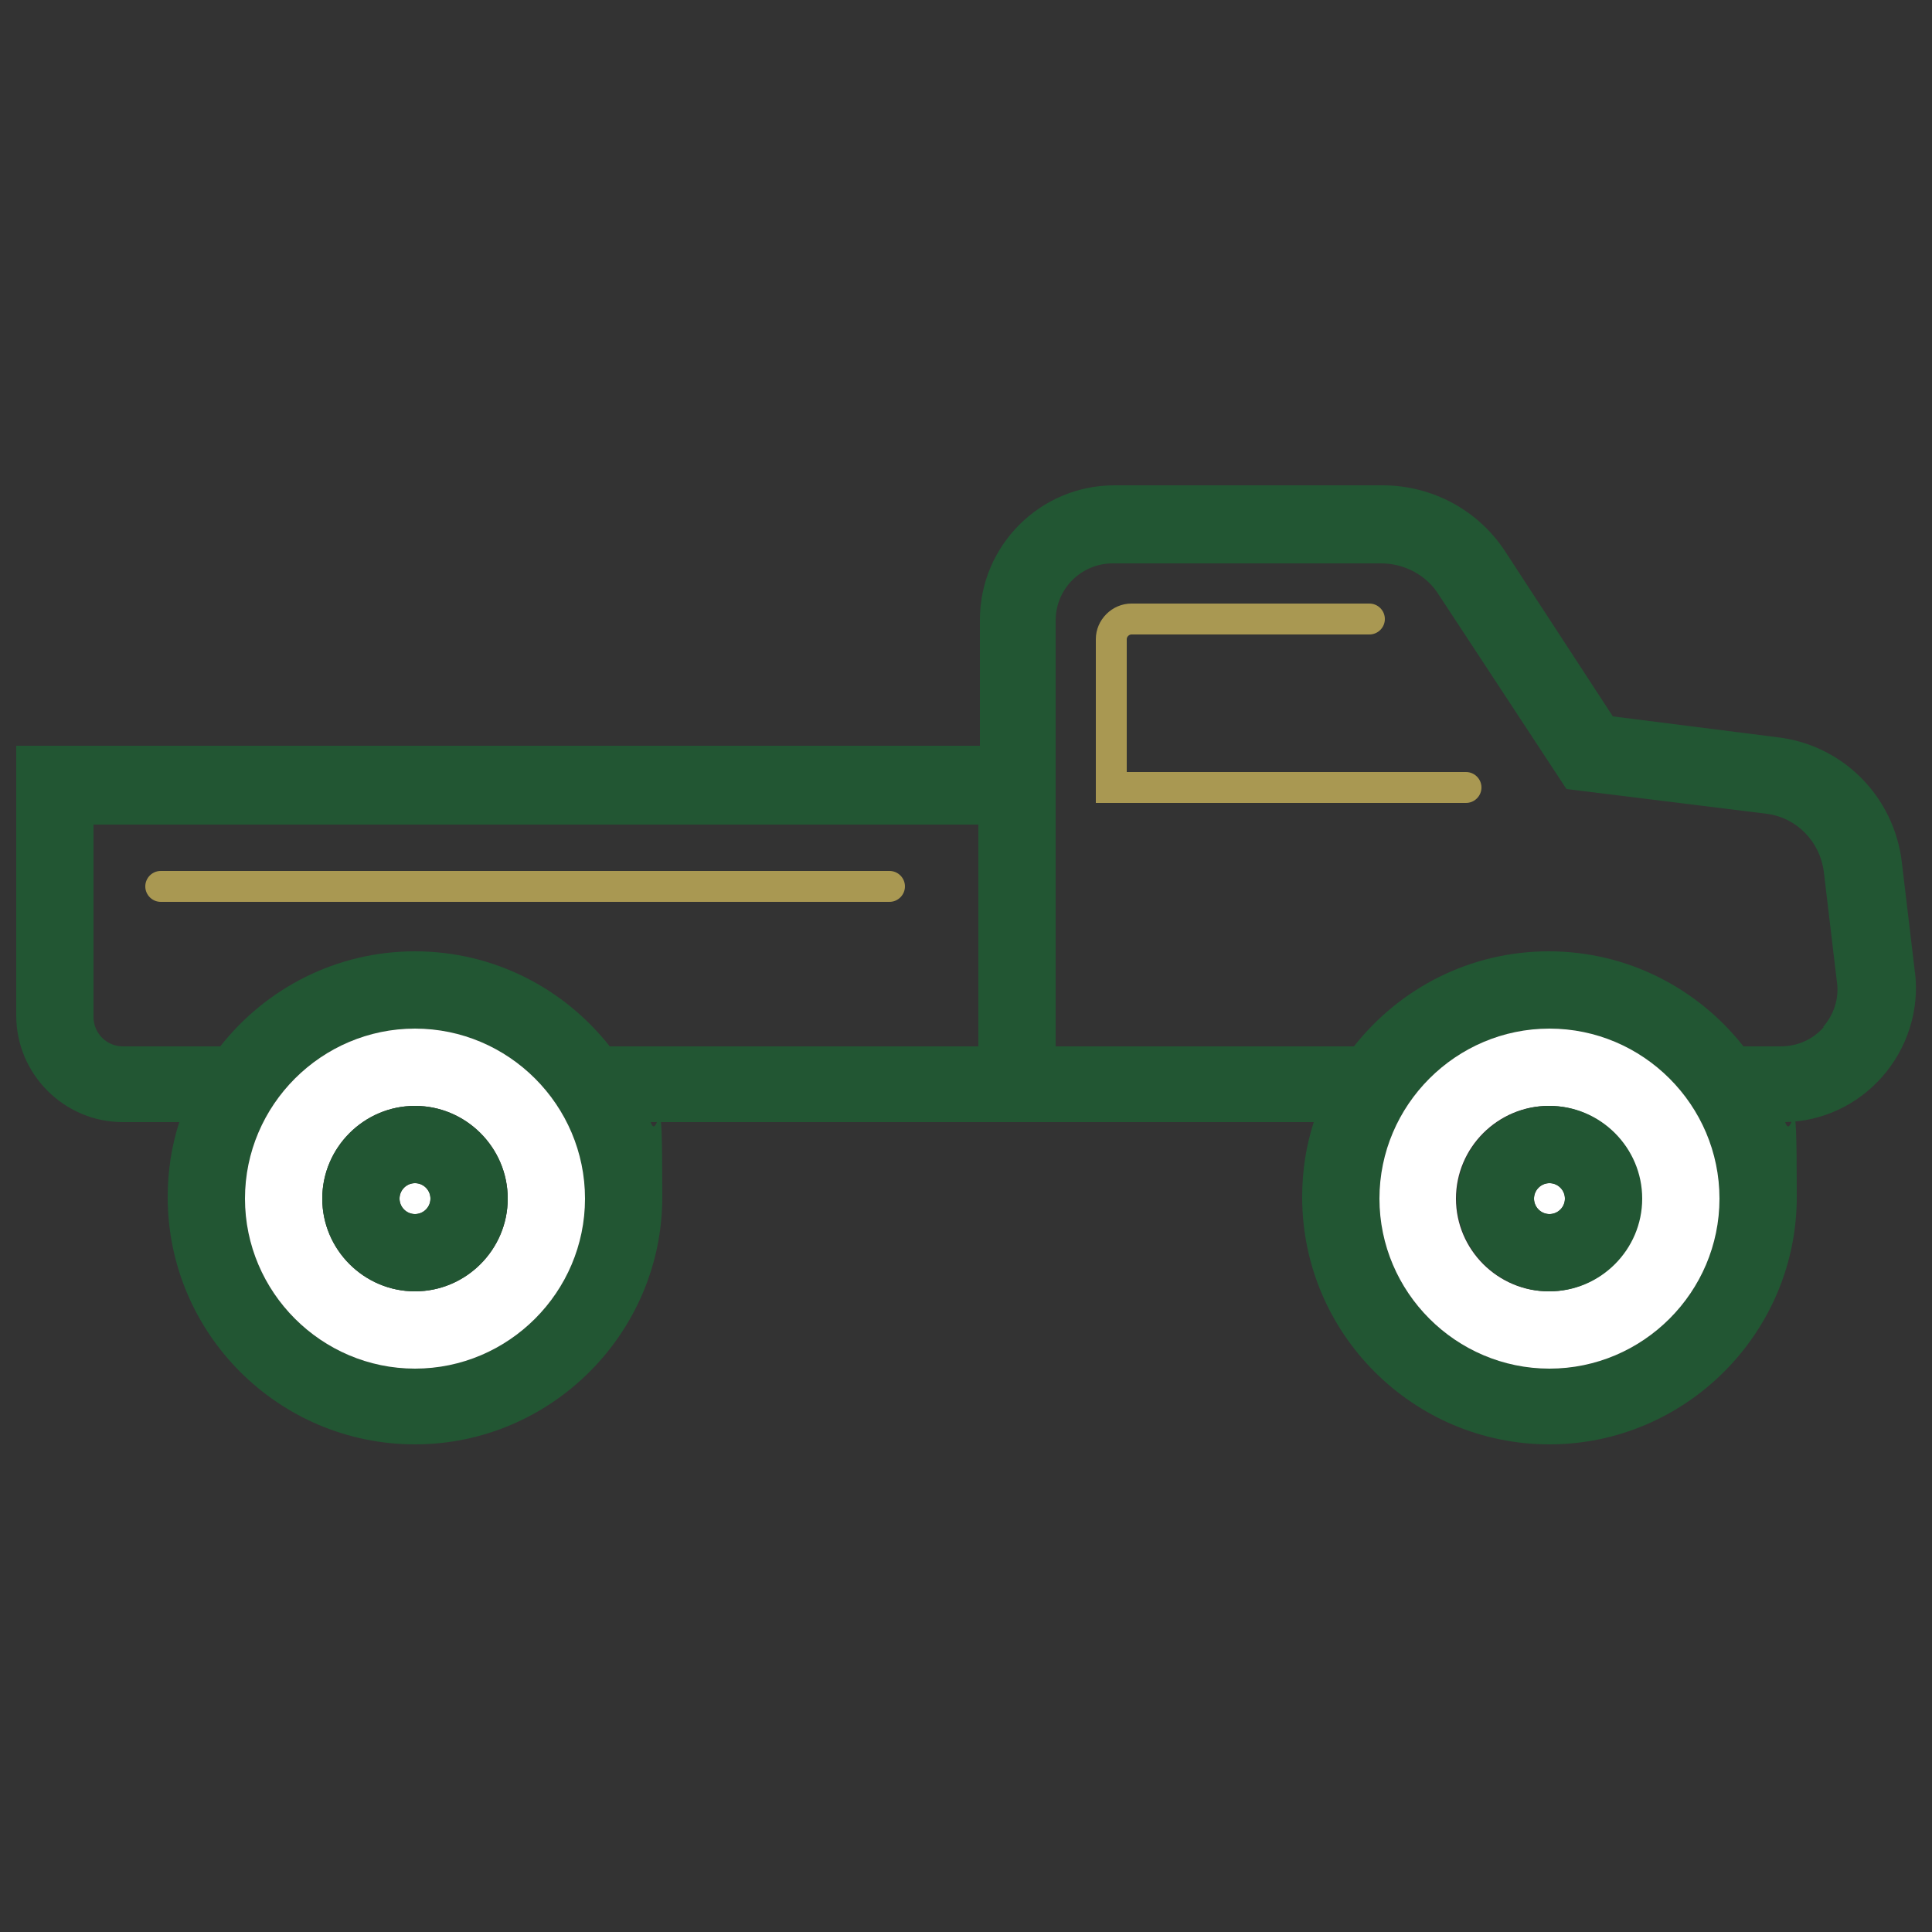 <svg viewBox="0 0 250 250" version="1.1" xmlns="http://www.w3.org/2000/svg" id="Layer_1">
  
  <rect x="0" y="0" width="250" height="250" fill="#333333" stroke="none"/>
  
  <defs>
    <style>
      .st0 {
        fill: none;
      }

      .st1 {
        fill: #fff;
      }

      .st2 {
        fill: #a99852;
      }

      .st3 {
        fill: #225633;
      }
    </style>
  </defs>
  <path d="M12.1,131.6c0,2.1,1.7,3.8,3.8,3.8h12.6c5.9-7.5,15-12.3,25.2-12.3s19.3,4.8,25.2,12.3h47.7v-28.7H12.1v24.9ZM20.8,112.7h94.3c1.1,0,2,.9,2,2s-.9,2-2,2H20.8c-1.1,0-2-.9-2-2s.9-2,2-2Z" class="st0"></path>
  <path d="M236.1,112.8c-.5-3.9-3.5-7-7.4-7.5l-25.9-3.2-16.5-25.1c-1.7-2.5-4.5-4.1-7.5-4.1h-34.7c-4.1,0-7.4,3.3-7.4,7.4v55.1h38.6c5.9-7.5,15-12.3,25.2-12.3s19.3,4.8,25.2,12.3h4.8c2.2,0,4.1-.9,5.6-2.5,1.4-1.6,2.1-3.7,1.8-5.8l-1.7-14.3ZM189.7,103.9h-47.9v-21.2c0-2.5,2.1-4.6,4.6-4.6h30.8c1.1,0,2,.9,2,2s-.9,2-2,2h-30.8c-.3,0-.6.3-.6.6v17.2h43.9c1.1,0,2,.9,2,2s-.9,2-2,2Z" class="st0"></path>
  <path d="M247.8,125.9l-1.7-14.3c-1-8.5-7.6-15.2-16.1-16.2l-21.3-2.7-13.9-21.3c-3.5-5.4-9.5-8.6-15.9-8.6h-34.7c-9.6,0-17.4,7.8-17.4,17.4v16.3H2.1v34.9c0,7.6,6.2,13.8,13.8,13.8h7.3c-1,3.1-1.5,6.3-1.5,9.7,0,17.7,14.4,32,32,32s32-14.4,32-32-.5-6.7-1.5-9.7h42.5s43.3,0,43.3,0c-1,3.1-1.5,6.3-1.5,9.7,0,17.7,14.4,32,32,32s32-14.4,32-32-.5-6.7-1.5-9.7c4.8-.1,9.3-2.2,12.5-5.8,3.3-3.7,4.9-8.7,4.3-13.6ZM75.7,155.1c0,12.1-9.9,22-22,22s-22-9.9-22-22,9.9-22,22-22,22,9.9,22,22ZM126.6,135.4h-47.7c-5.9-7.5-15-12.3-25.2-12.3s-19.3,4.8-25.2,12.3h-12.6c-2.1,0-3.8-1.7-3.8-3.8v-24.9h114.5v28.7ZM222.5,155.1c0,12.1-9.9,22-22,22s-22-9.9-22-22,9.9-22,22-22,22,9.9,22,22ZM236,132.9c-1.4,1.6-3.4,2.5-5.6,2.5h-4.8c-5.9-7.5-15-12.3-25.2-12.3s-19.3,4.8-25.2,12.3h-38.6v-55.1c0-4.1,3.3-7.4,7.4-7.4h34.7c3,0,5.9,1.5,7.5,4.1l16.5,25.1,25.9,3.2c3.9.5,6.9,3.6,7.4,7.5l1.7,14.3c.3,2.1-.4,4.2-1.8,5.8Z" class="st3"></path>
  <path d="M53.7,133.1c-12.1,0-22,9.9-22,22s9.9,22,22,22,22-9.9,22-22-9.9-22-22-22ZM65.7,155.1c0,6.6-5.4,12-12,12s-12-5.4-12-12,5.4-12,12-12,12,5.4,12,12Z" class="st1"></path>
  <path d="M53.7,153.1c-1.1,0-2,.9-2,2s.9,2,2,2,2-.9,2-2-.9-2-2-2Z" class="st1"></path>
  <path d="M41.7,155.1c0,6.6,5.4,12,12,12s12-5.4,12-12-5.4-12-12-12-12,5.4-12,12ZM53.7,157.1c-1.1,0-2-.9-2-2s.9-2,2-2,2,.9,2,2-.9,2-2,2Z" class="st3"></path>
  <path d="M200.5,133.1c-12.1,0-22,9.9-22,22s9.9,22,22,22,22-9.9,22-22-9.9-22-22-22ZM212.4,155.1c0,6.6-5.4,12-12,12s-12-5.4-12-12,5.4-12,12-12,12,5.4,12,12Z" class="st1"></path>
  <path d="M200.5,153.1c-1.1,0-2,.9-2,2s.9,2,2,2,2-.9,2-2-.9-2-2-2Z" class="st1"></path>
  <path d="M188.5,155.1c0,6.6,5.4,12,12,12s12-5.4,12-12-5.4-12-12-12-12,5.4-12,12ZM200.5,157.1c-1.1,0-2-.9-2-2s.9-2,2-2,2,.9,2,2-.9,2-2,2Z" class="st3"></path>
  <path d="M20.8,116.7h94.3c1.1,0,2-.9,2-2s-.9-2-2-2H20.8c-1.1,0-2,.9-2,2s.9,2,2,2Z" class="st2"></path>
  <path d="M189.7,99.9h-43.9v-17.2c0-.3.3-.6.6-.6h30.8c1.1,0,2-.9,2-2s-.9-2-2-2h-30.8c-2.5,0-4.6,2.1-4.6,4.6v21.2h47.9c1.1,0,2-.9,2-2s-.9-2-2-2Z" class="st2"></path>
</svg>